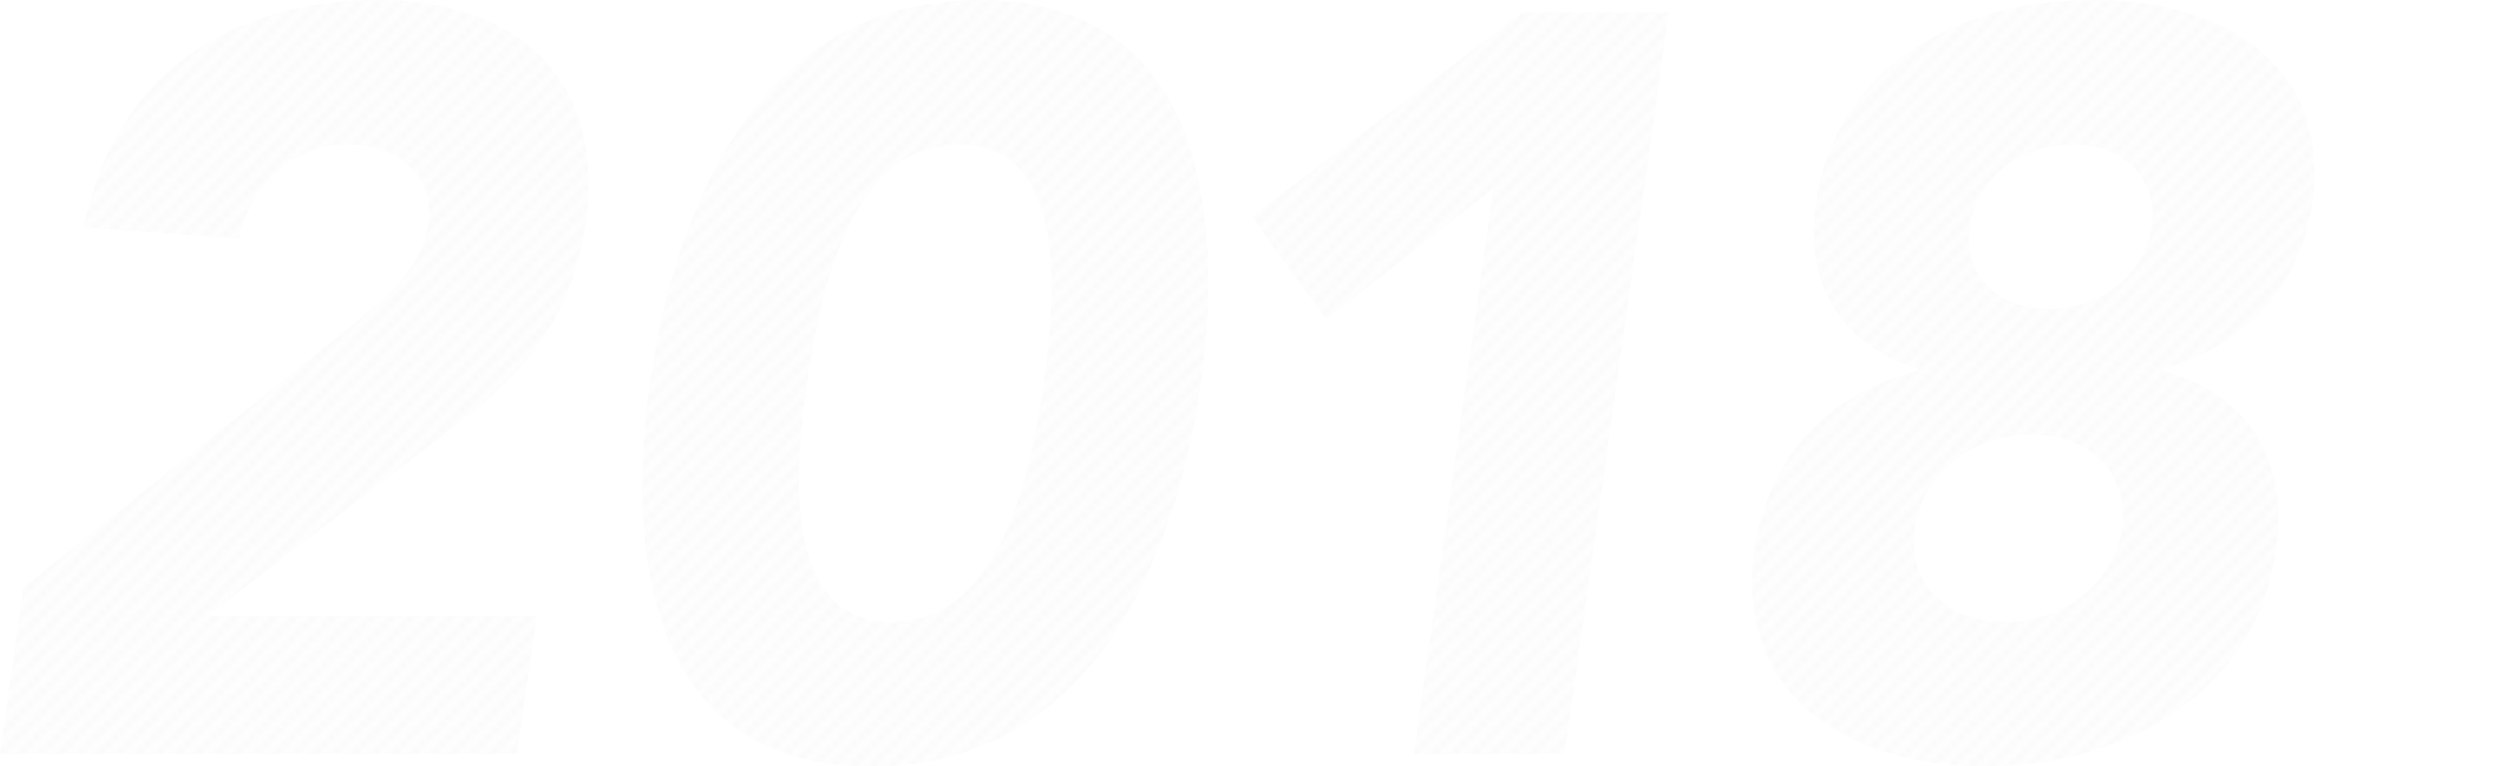 <svg xmlns="http://www.w3.org/2000/svg" xmlns:xlink="http://www.w3.org/1999/xlink" width="382" height="117.121"><pattern x="-208.5" y="359.06" width="18" height="18" patternUnits="userSpaceOnUse" id="a" viewBox="0 -18 18 18" overflow="visible"><path fill="none" d="M0 0h18v-18H0z"/><path fill="none" d="M0-18h18V0H0v-18z"/><path d="M0 0v-.707L.707 0H0zm2.292 0L0-2.292v-1.415L3.707 0H2.292zm3 0L0-5.292v-1.415L6.707 0H5.292zm3 0L0-8.292v-1.415L9.707 0H8.292zm3 0L0-11.292v-1.415L12.707 0h-1.415zm3 0L0-14.292v-1.415L15.707 0h-1.415zM18 0h-.708L0-17.293V-18h.707L18-.707V0zm0-2.292L2.292-18h1.415L18-3.707v1.415zm0-3L5.292-18h1.415L18-6.707v1.415zm0-3L8.292-18h1.415L18-9.707v1.415zm0-3L11.292-18h1.415L18-12.707v1.415zm0-3L14.292-18h1.415L18-15.707v1.415zm0-3.001L17.292-18H18v.707z"/></pattern><g opacity=".15"><pattern id="b" xlink:href="#a" patternTransform="matrix(1 0 0 -1 -67.404 -15875.767)" opacity=".15"/><path fill="url(#b)" d="M3.576 89.762L53.133 50.24c5.065-4.16 11.34-8.96 12.307-15.84 1.08-7.68-4.828-12.32-12.188-12.32-8.8 0-14.957 6.24-16.744 14.4l-23.753-1.76C17.478 11.359 35.395 0 57.635 0c20.641 0 35.044 11.359 31.851 34.08-2.047 14.561-9.456 22.881-19.153 30.4L31.77 94.082h50.241l-2.969 21.121H0l3.576-25.441zM149.618 0c33.601 0 37.628 31.68 33.85 58.561-3.779 26.881-16.712 58.562-50.313 58.562S95.528 85.442 99.306 58.561C103.084 31.68 116.018 0 149.618 0zm-13.359 95.041c17.28 0 21.544-24.64 23.208-36.479 1.664-11.84 4.328-36.48-12.952-36.48s-21.544 24.641-23.209 36.48c-1.664 11.839-4.327 36.479 12.953 36.479zm91.919-66.24l-25.533 20-11.396-15.681 41.347-31.2h22.4L239.07 115.203h-23.039l12.147-86.402zM319.744 0c20.8 0 36.459 10.4 33.535 31.2-1.73 12.32-10.076 21.601-22.731 25.12l-.045.32c13.083 3.68 19.231 13.439 17.253 27.521-3.082 21.92-23.516 32.959-44.477 32.959-20.959 0-38.289-11.039-35.207-32.959 1.979-14.082 10.871-23.843 24.988-27.521l.047-.32c-11.666-3.52-17.401-12.8-15.67-25.12C280.361 10.4 298.943 0 319.744 0zm-13.359 95.041c9.439 0 16.739-6.398 17.842-14.239 1.125-8-4.375-14.4-13.815-14.4s-16.739 6.4-17.864 14.4c-1.105 7.84 4.395 14.239 13.837 14.239zm6.724-47.84c8.32 0 14.707-5.601 15.697-12.641.967-6.881-3.847-12.48-12.166-12.48-8.32 0-14.709 5.6-15.676 12.48-.987 7.041 3.825 12.641 12.145 12.641z"/></g></svg>